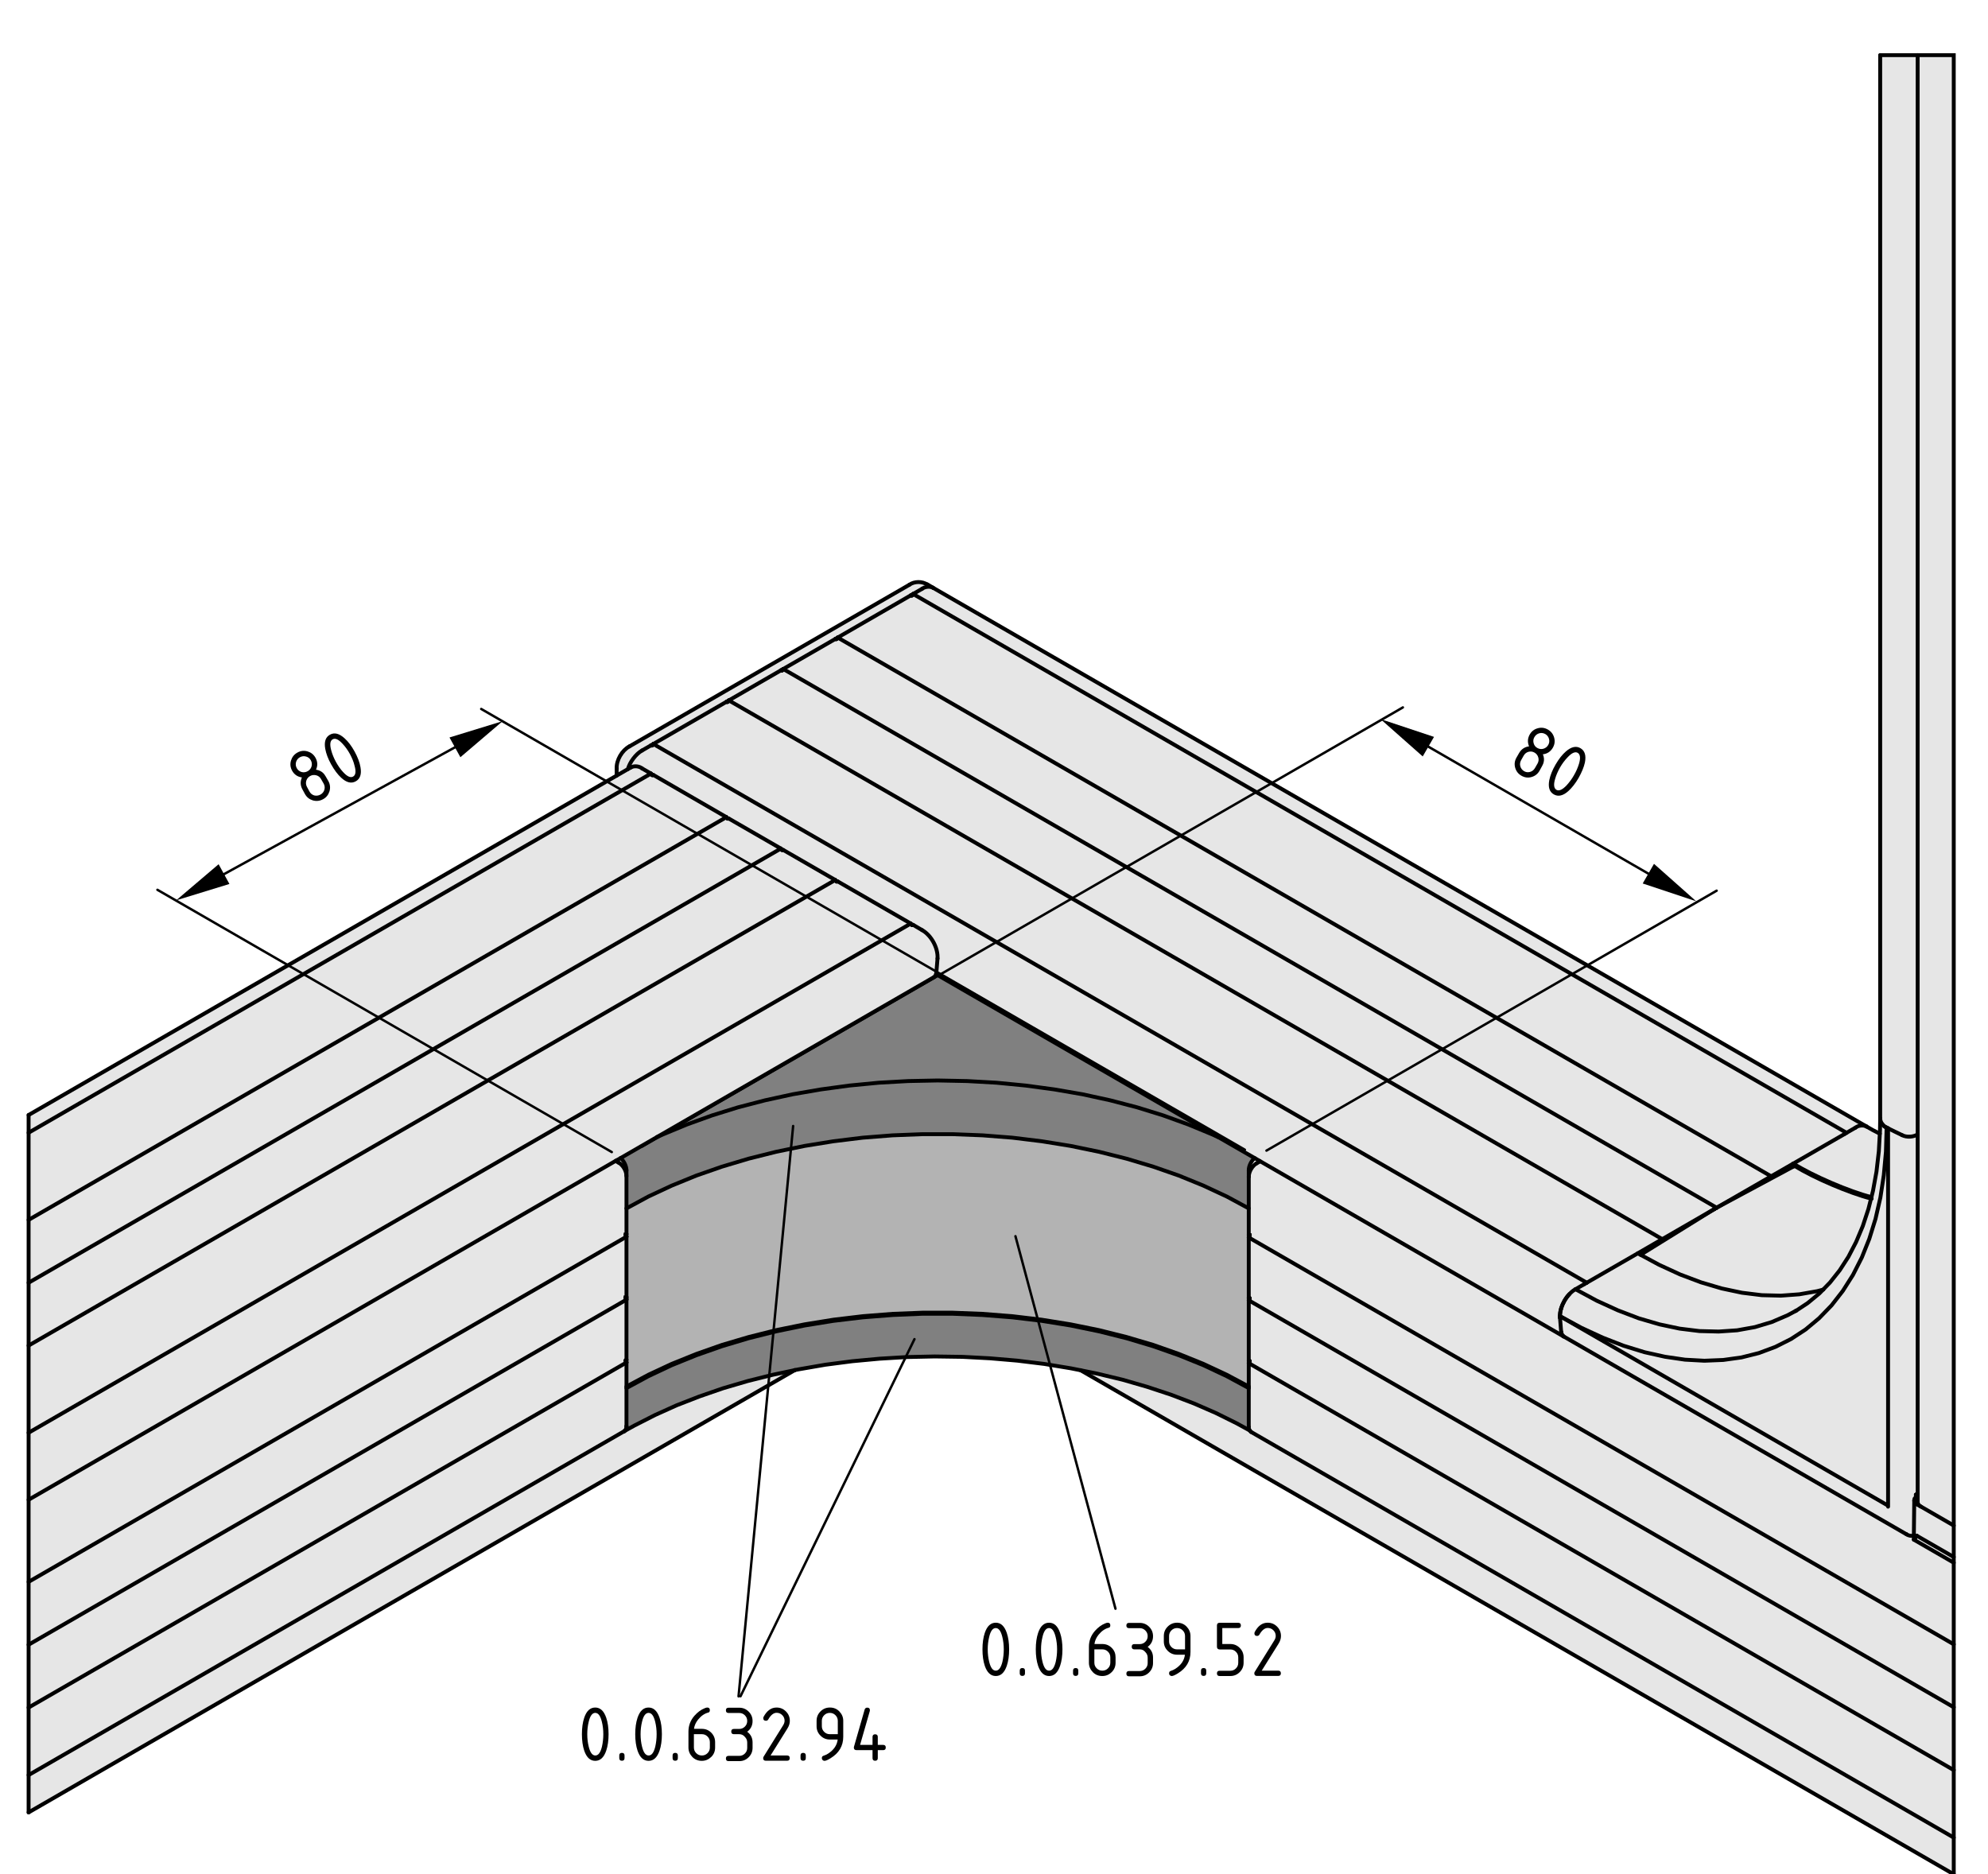 <?xml version="1.0" encoding="utf-8"?>
<!-- Generator: Adobe Illustrator 19.2.1, SVG Export Plug-In . SVG Version: 6.00 Build 0)  -->
<svg version="1.1" xmlns="http://www.w3.org/2000/svg" xmlns:xlink="http://www.w3.org/1999/xlink" x="0px" y="0px"
	 viewBox="0 0 204.33 192.67" style="enable-background:new 0 0 204.33 192.67;" xml:space="preserve">
<style type="text/css">
	.st0{fill:#E6E6E6;}
	.st1{fill:#808080;}
	.st2{fill:#B3B3B3;}
	.st3{fill:none;stroke:#000000;stroke-width:0.4;stroke-linecap:round;stroke-miterlimit:10;}
	.st4{fill:none;stroke:#000000;stroke-width:0.25;stroke-linecap:round;stroke-miterlimit:10;}
</style>
<g id="Kontur">
	<g id="LINE_368_">
		<g id="XMLID_1_">
			<g>
				<path class="st0" d="M200.81,191.74v0.93l-89.74-51.81l1.68,0.34l2.62,0.63l2.53,0.73l2.45,0.81l2.36,0.9l2.25,0.98l2.14,1.06
					l1.35,0.74c0.04,0.06,0.09,0.12,0.14,0.15l72.22,41.7v1.16V191.74z"/>
				<path class="st0" d="M128.45,147.05c-0.06-0.09-0.1-0.21-0.1-0.32c0-0.01,0-0.03,0-0.04v-0.08v-3.92v-0.01v-0.15v-0.01v-2.39
					l72.46,41.83v6.55v0.39l-72.22-41.7C128.54,147.17,128.49,147.11,128.45,147.05z"/>
				<polygon class="st0" points="200.81,181.76 200.81,181.96 128.35,140.13 128.44,139.98 128.45,139.97 128.45,139.96 
					128.45,139.95 128.45,139.93 128.45,139.92 128.45,139.91 128.44,139.9 128.35,139.85 128.35,133.67 200.81,175.5 
					200.81,181.68 				"/>
				<polygon class="st0" points="200.81,175.3 200.81,175.5 128.35,133.67 128.44,133.52 128.45,133.51 128.45,133.5 128.45,133.48 
					128.45,133.47 128.45,133.46 128.45,133.45 128.44,133.44 128.4,133.42 128.35,133.39 128.35,127.21 200.81,169.03 
					200.81,175.22 				"/>
				<path class="st0" d="M200.81,168.84v0.19l-72.46-41.82l0.09-0.15l0.01-0.01v-0.02v-0.01v-0.01V127v-0.01v-0.01h-0.01l-0.09-0.05
					v-2.71v-3.25c0-0.51,0.36-1.13,0.8-1.38l0.2-0.12c0.05-0.02,0.1-0.08,0.13-0.12l31.21,18.02l0.02,0.01l35.24,20.34v-0.01
					c0.2,0.16,0.52,0.22,0.76,0.12v0.43l0.02,0.01l-0.01,0.01l4.09,2.36v0.08v0.24v1.84v5.96V168.84z"/>
				<polygon class="st0" points="200.81,160.34 200.81,160.64 196.72,158.28 196.73,158.27 196.74,158.24 196.85,158.11 
					196.87,158.06 196.9,157.97 196.93,157.92 196.97,157.88 197,157.87 197.02,157.87 197.03,157.88 200.81,160.06 				"/>
				<path class="st0" d="M196.71,157.83l0.04-3.56l0.09,0.21l0.22,0.18l0.25,0.14c0.04,0.03,0.08,0.05,0.12,0.07l3.38,1.95v3.24
					l-3.78-2.18l-0.01-0.01H197l-0.03,0.01l-0.04,0.04l-0.03,0.05l-0.03,0.09l-0.02,0.05l-0.11,0.13l-0.01,0.03l-0.02-0.01V157.83z"
					/>
				<path class="st0" d="M200.81,5.67v151.15l-3.38-1.95c-0.04-0.02-0.08-0.04-0.12-0.07c-0.12-0.1-0.2-0.25-0.21-0.39v-0.86v-36.94
					V5.67h0.33H200.81z"/>
				<path class="st0" d="M196.75,154.27l-0.04,3.56c-0.24,0.1-0.56,0.04-0.76-0.12v0.01l-35.24-20.34l-0.02-0.01l-0.13-0.13
					l-0.01-0.01v-0.01l-0.09-0.29l-0.12-1.47c0-0.05,0-0.1,0-0.15l0.07,0.03l33.5,19.35h0.15v-38.7l1.44,0.7
					c0.46,0.24,1.17,0.2,1.6-0.08v36.94l-0.18,0.1v0.24l-0.14,0.17L196.75,154.27z"/>
				<path class="st0" d="M197.1,5.67v110.94c-0.43,0.28-1.14,0.32-1.6,0.08l-1.44-0.7c-0.04-0.02-0.11-0.06-0.15-0.08
					c-0.17-0.07-0.34-0.21-0.46-0.37c-0.12-0.17-0.19-0.36-0.2-0.55V5.67h0.81h1.44H197.1z"/>
				<path class="st0" d="M194.06,115.99v38.7h-0.15l-33.5-19.35l2.12,1.15l2.19,1.01l2.16,0.84l2.14,0.66l2.11,0.47l2.05,0.3l2,0.11
					l1.94-0.08l1.87-0.26l1.79-0.45l1.69-0.63l1.61-0.81l1.5-0.98l1.39-1.16l1.28-1.32l1.16-1.49l1.04-1.64l0.91-1.79l0.77-1.92
					l0.64-2.06l0.5-2.19l0.35-2.29l0.22-2.41l0.07-2.47C193.96,115.96,194.01,115.98,194.06,115.99z"/>
				<path class="st0" d="M192.35,123.06l0.16-0.65l0.36-1.98l0.24-2.09l0.1-1.8l0.02-0.38l0.02-1.17c0.01,0.19,0.08,0.38,0.2,0.55
					c0.12,0.17,0.28,0.31,0.46,0.39l-0.07,2.47l-0.22,2.41l-0.35,2.29l-0.5,2.19l-0.64,2.06l-0.77,1.92l-0.91,1.79l-1.04,1.64
					l-1.16,1.49l-1.28,1.32l-1.39,1.16l-1.5,0.98l-1.61,0.81l-1.69,0.63l-1.79,0.45l-1.87,0.26l-1.94,0.08l-2-0.11l-2.05-0.3
					l-2.11-0.47l-2.14-0.66l-2.16-0.84l-2.19-1.01l-2.12-1.15l-0.07-0.03c0-0.26,0.04-0.54,0.12-0.81v-0.01
					c0.08-0.27,0.2-0.53,0.34-0.78c0.14-0.24,0.32-0.48,0.51-0.68c0.19-0.21,0.4-0.38,0.62-0.5l2.19,1.18l2.17,0.99l2.15,0.82
					l2.12,0.62l2.08,0.44l2.03,0.25l1.98,0.05l1.9-0.13l1.83-0.33l1.73-0.52l1.65-0.71l0.78-0.42l0.07-0.04h0.01l1.18-0.78l1.2-0.99
					l0.38-0.39l0.71-0.73l1-1.26l0.89-1.38l0.79-1.52l0.69-1.64l0.58-1.76l0.27-1.07L192.35,123.06z"/>
				<path class="st0" d="M193.21,116.54l-0.1,1.8l-0.24,2.09l-0.36,1.98l-0.16,0.65c-2.23-0.55-6.09-2.21-8.03-3.45l5.24-3.02
					l0.23-0.14l0.92-0.53c0.3-0.24,0.8-0.29,1.13-0.12l0.63,0.36L193.21,116.54z"/>
				<path class="st0" d="M192.35,123.06l-0.04,0.15c-2.21-0.56-5.96-2.16-7.85-3.36l-0.14,0.07v-0.31
					C186.26,120.85,190.12,122.51,192.35,123.06z"/>
				<path class="st0" d="M192.31,123.21l-0.27,1.07l-0.58,1.76l-0.69,1.64l-0.79,1.52l-0.89,1.38l-1,1.26l-0.71,0.73l-0.61,0.16
					l-1.83,0.32l-1.9,0.14l-1.97-0.05l-2.03-0.25l-2.08-0.44l-2.13-0.63l-2.15-0.81l-2.17-1l-1.89-1.02l7.58-4.7h0.01l0.11-0.07
					l0.12-0.06v-0.01l7.88-4.23l0.14-0.07C186.35,121.05,190.1,122.65,192.31,123.21z"/>
				<path class="st0" d="M95.9,60.42l95.94,55.38c-0.33-0.17-0.83-0.12-1.13,0.12l-0.92,0.53L93.85,61.06l0.92-0.53
					C95.07,60.3,95.57,60.25,95.9,60.42z"/>
				<path class="st0" d="M189.79,116.45l-0.23,0.14l-5.24,3.02l-2.28,1.31L86.1,65.54l7.51-4.34l0.1,0.03
					c0.02,0,0.04-0.01,0.05-0.04l0.09-0.13L189.79,116.45z"/>
				<polygon class="st0" points="187.38,132.57 187,132.96 185.8,133.95 184.62,134.73 184.61,134.73 184.54,134.77 183.76,135.19 
					182.11,135.9 180.38,136.42 178.55,136.75 176.65,136.88 174.67,136.83 172.64,136.58 170.56,136.14 168.44,135.52 
					166.29,134.7 164.12,133.71 161.93,132.53 162.85,132 163.09,131.86 168.33,128.84 168.62,128.99 170.51,130.01 172.68,131.01 
					174.83,131.82 176.96,132.45 179.04,132.89 181.07,133.14 183.04,133.19 184.94,133.05 186.77,132.73 				"/>
				<path class="st0" d="M182.04,120.92l-0.09,0.14c-0.01,0.02-0.04,0.03-0.06,0.03l-0.09-0.03l-5.36,3.09L80.5,68.77l5.36-3.09
					l0.09,0.03c0.02,0,0.05-0.02,0.06-0.04l0.09-0.13L182.04,120.92z"/>
				<path class="st0" d="M176.44,124.15L176.44,124.15l-0.12,0.07l-0.11,0.07h-0.01l-5.35,3.09L74.91,72l5.35-3.09l0.09,0.03
					c0.03,0,0.05-0.02,0.06-0.04l0.09-0.13L176.44,124.15z"/>
				<path class="st0" d="M170.85,127.38l-0.09,0.14c-0.01,0.02-0.04,0.03-0.06,0.03l-0.09-0.03l-2.28,1.32l-5.24,3.02L67.15,76.48
					l7.52-4.34l0.09,0.03c0.02,0,0.05-0.02,0.06-0.04L74.91,72L170.85,127.38z"/>
				<path class="st0" d="M163.09,131.86l-0.24,0.14l-0.92,0.53c-0.22,0.12-0.43,0.29-0.62,0.5c-0.19,0.19-0.37,0.43-0.51,0.68
					c-0.14,0.25-0.26,0.52-0.34,0.78v0.01c-0.09,0.27-0.13,0.54-0.13,0.8c0,0.04,0.01,0.12,0.01,0.16l0.12,1.47
					c-0.01,0.09,0.02,0.2,0.09,0.29v0.01l0.01,0.01c0.03,0.05,0.08,0.1,0.13,0.13l-31.21-18.02l-0.52-0.3l-3.75-2.16l-28.99-16.74
					l-0.02-0.01l0.04-0.14l0.12-1.47c0.07-1.08-0.64-2.39-1.59-2.92l-0.92-0.54l-0.09,0.03c-0.03,0.01-0.05-0.01-0.06-0.03
					l-0.09-0.13l-7.52-4.34L86,90.63c-0.02,0-0.05-0.02-0.06-0.04l-0.09-0.13l-5.35-3.09l-0.09,0.02c-0.03,0.01-0.05-0.01-0.06-0.03
					l-0.09-0.13l-5.36-3.09l-0.09,0.02c-0.02,0.01-0.05-0.01-0.06-0.03L74.66,84l-7.51-4.34l-0.1,0.03c-0.02,0-0.04-0.02-0.05-0.04
					l-0.09-0.13l-0.92-0.53c-0.3-0.24-0.8-0.29-1.13-0.11l-0.32,0.18c0.17-0.69,0.83-1.57,1.45-1.91l0.92-0.53L67,76.64
					c0.03,0.01,0.05-0.01,0.06-0.03l0.09-0.13L163.09,131.86z"/>
				<path class="st1" d="M125.21,116.89l3.75,2.16c-0.34,0.26-0.62,0.82-0.61,1.25v0.67v3.25l-2.26-1.22l-2.4-1.12l-2.52-1.03
					l-2.64-0.92l-2.74-0.82l-2.83-0.71l-2.91-0.6l-2.97-0.48l-3.03-0.37l-3.06-0.24l-3.08-0.12h-3.09l-3.08,0.12l-3.06,0.24
					l-3.02,0.37l-2.97,0.48l-2.91,0.6l-2.84,0.71l-2.74,0.82l-2.64,0.92l-2.52,1.03l-2.4,1.12l-2.25,1.22v-3.32
					c0-0.04,0-0.08-0.01-0.12h0.01v-0.48c0-0.43-0.28-0.99-0.61-1.25l3.74-2.16l0.63-0.28l2.46-1.02l2.58-0.93l2.67-0.83l2.77-0.72
					l2.84-0.62l2.9-0.5l2.95-0.4l3-0.29l3.02-0.17l3.03-0.06l3.03,0.06l3.02,0.17l2.99,0.29l2.96,0.4l2.9,0.5l2.84,0.62l2.76,0.72
					l2.68,0.83l2.57,0.93l2.47,1.02L125.21,116.89z"/>
				<path class="st1" d="M111.07,140.86l-1-0.2l-2.73-0.45l-2.78-0.34l-2.81-0.24l-2.83-0.15l-2.85-0.04l-2.84,0.06l-2.83,0.17
					l-2.8,0.26l-2.77,0.36l-2.72,0.47l-0.41,0.08l-0.02,0.01l-2.24,0.47l-2.6,0.65l-2.52,0.74l-2.43,0.84l-2.34,0.91l-2.22,1
					l-2.12,1.08l-1.03,0.57c0.06-0.04,0.11-0.1,0.15-0.18c0.05-0.09,0.08-0.21,0.06-0.32v-3.92l2.25-1.22l2.4-1.13l2.52-1.02
					l2.64-0.93l2.74-0.82l2.84-0.71l2.91-0.6l2.97-0.48l3.02-0.36l3.06-0.24l3.08-0.13h3.09l3.08,0.13l3.06,0.24l3.03,0.36
					l2.97,0.48l2.91,0.6l2.83,0.71l2.74,0.82l2.64,0.93l2.52,1.02l2.4,1.13l2.26,1.22v3.92v0.08c0,0.01,0,0.03,0,0.04
					c0,0.11,0.04,0.23,0.1,0.32l-1.35-0.74l-2.14-1.06l-2.25-0.98l-2.36-0.9l-2.45-0.81l-2.53-0.73l-2.62-0.63L111.07,140.86z"/>
				<polygon class="st2" points="64.39,140.05 64.31,139.91 64.3,139.9 64.3,139.89 64.29,139.87 64.29,139.86 64.29,139.85 
					64.3,139.84 64.31,139.83 64.39,139.78 64.39,133.6 64.39,133.59 64.39,133.45 64.39,133.32 64.39,127.13 64.39,127.12 
					64.39,126.86 64.39,124.22 66.64,123 69.04,121.88 71.56,120.85 74.2,119.93 76.94,119.11 79.78,118.4 82.69,117.8 
					85.66,117.32 88.68,116.95 91.74,116.71 94.82,116.59 97.91,116.59 100.99,116.71 104.05,116.95 107.08,117.32 110.05,117.8 
					112.96,118.4 115.79,119.11 118.53,119.93 121.17,120.85 123.69,121.88 126.09,123 128.35,124.22 128.35,126.93 128.35,127.21 
					128.35,133.39 128.35,133.45 128.35,133.67 128.35,139.85 128.35,140.13 128.35,142.52 128.35,142.53 126.08,141.32 
					123.68,140.2 121.16,139.18 118.52,138.25 115.78,137.44 112.94,136.73 110.04,136.14 107.06,135.66 104.04,135.3 
					100.99,135.06 97.91,134.94 94.82,134.94 91.75,135.06 88.69,135.3 85.67,135.66 82.7,136.14 79.79,136.73 76.96,137.44 
					74.22,138.25 71.58,139.18 69.05,140.2 66.65,141.32 64.39,142.53 64.39,140.06 				"/>
				<polygon class="st1" points="96.22,100.15 125.21,116.89 124.59,116.61 122.12,115.59 119.55,114.66 116.87,113.83 
					114.11,113.11 111.27,112.49 108.37,111.99 105.41,111.59 102.42,111.3 99.4,111.13 96.37,111.07 93.34,111.13 90.32,111.3 
					87.32,111.59 84.37,111.99 81.47,112.49 78.63,113.11 75.86,113.83 73.19,114.66 70.61,115.59 68.15,116.61 67.52,116.89 
					96.01,100.44 96.15,100.31 96.2,100.14 				"/>
				<path class="st0" d="M94.77,95.61c0.95,0.53,1.66,1.84,1.59,2.92L96.24,100l-0.04,0.14l-0.05,0.17l-0.14,0.13l-28.49,16.45
					l-3.74,2.16l-0.48,0.27L2.94,154.17v-6.89l90.67-52.34l0.09,0.13c0.01,0.02,0.03,0.04,0.06,0.03l0.09-0.03L94.77,95.61z"/>
				<path class="st0" d="M95.31,60.07l0.59,0.35c-0.33-0.17-0.83-0.12-1.13,0.11l-0.92,0.53l-0.24,0.14l-7.51,4.34l-0.24,0.14
					l-5.36,3.09l-0.24,0.14L74.91,72l-0.24,0.14l-7.52,4.34l-0.24,0.14l-0.92,0.53c-0.62,0.34-1.28,1.22-1.45,1.91l-1.16,0.67v-0.74
					c-0.03-0.85,0.55-1.86,1.31-2.26l28.78-16.62c0.5-0.36,1.32-0.37,1.83-0.02L95.31,60.07z"/>
				<path class="st0" d="M93.61,94.94L2.94,147.28v-8.96l82.91-47.86l0.09,0.13c0.01,0.02,0.04,0.04,0.06,0.04l0.09-0.03
					L93.61,94.94z"/>
				<path class="st0" d="M85.85,90.46L2.94,138.32v-6.46l77.32-44.63l0.09,0.13c0.01,0.02,0.03,0.04,0.06,0.03l0.09-0.02
					L85.85,90.46z"/>
				<path class="st0" d="M81.68,140.85L2.94,186.31v-3.84l61.21-35.34h0.01c0.01,0,0.01-0.01,0.02-0.02l1.03-0.57l2.12-1.08l2.22-1
					l2.34-0.91l2.43-0.84l2.52-0.74l2.6-0.65L81.68,140.85z"/>
				<path class="st0" d="M80.26,87.23L2.94,131.86v-6.46L74.66,84l0.09,0.13c0.01,0.02,0.04,0.04,0.06,0.03l0.09-0.02L80.26,87.23z"
					/>
				<path class="st0" d="M74.66,84L2.94,125.4v-8.96l63.97-36.92L67,79.65c0.01,0.02,0.03,0.04,0.05,0.04l0.1-0.03L74.66,84z"/>
				<path class="st0" d="M66.91,79.52L2.94,116.44v-1.82l60.44-34.89l1.16-0.67l0.32-0.18c0.33-0.18,0.83-0.13,1.13,0.11
					L66.91,79.52z"/>
				<path class="st0" d="M64.39,146.61c0.01,0.1-0.01,0.21-0.06,0.32c-0.04,0.07-0.09,0.13-0.15,0.18
					c-0.01,0.01-0.01,0.02-0.02,0.02h-0.01L2.94,182.47v-6.94l61.45-35.47v2.47v0.16V146.61z"/>
				<polygon class="st0" points="64.39,133.6 64.39,139.78 64.31,139.83 64.3,139.84 64.29,139.85 64.29,139.86 64.29,139.87 
					64.3,139.89 64.3,139.9 64.31,139.91 64.39,140.05 64.39,140.06 2.94,175.53 2.94,169.07 				"/>
				<polygon class="st0" points="64.39,127.13 64.39,133.32 64.31,133.37 64.3,133.37 64.3,133.38 64.29,133.39 64.29,133.4 
					64.29,133.41 64.3,133.42 64.3,133.44 64.31,133.45 64.39,133.59 64.39,133.6 2.94,169.07 2.94,162.61 				"/>
				<path class="st0" d="M64.39,124.22v2.64l-0.08,0.05H64.3v0.01l-0.01,0.01v0.01v0.01l0.01,0.01v0.01l0.01,0.01l0.08,0.14v0.01
					L2.94,162.61v-8.44l60.36-34.85c0.02,0.03,0.07,0.07,0.09,0.08l0.2,0.12c0.41,0.23,0.75,0.77,0.79,1.26
					c0.01,0.04,0.01,0.08,0.01,0.12V124.22z"/>
			</g>
			<g>
				<line class="st3" x1="196.72" y1="158.28" x2="200.81" y2="160.64"/>
				<polyline class="st3" points="196.75,154.21 196.75,154.27 196.71,157.83 196.71,158.26 				"/>
				<path class="st3" d="M64.69,76.73c-0.76,0.4-1.34,1.41-1.31,2.26"/>
				<line class="st3" x1="63.38" y1="78.99" x2="63.38" y2="79.73"/>
				<line class="st3" x1="93.47" y1="60.11" x2="64.69" y2="76.73"/>
				<line class="st3" x1="95.9" y1="60.42" x2="95.31" y2="60.07"/>
				<path class="st3" d="M95.3,60.09c-0.51-0.35-1.33-0.34-1.83,0.02"/>
				<polyline class="st3" points="81.7,140.84 82.11,140.76 84.83,140.29 87.6,139.93 90.4,139.67 93.23,139.5 96.07,139.44 
					98.92,139.48 101.75,139.63 104.56,139.87 107.34,140.21 110.07,140.66 111.07,140.86 112.75,141.2 115.37,141.83 117.9,142.56 
					120.35,143.37 122.71,144.27 124.96,145.25 127.1,146.31 128.45,147.05 128.47,147.06 				"/>
				<polyline class="st3" points="64.18,147.11 65.21,146.54 67.33,145.46 69.55,144.46 71.89,143.55 74.32,142.71 76.84,141.97 
					79.44,141.32 81.68,140.85 				"/>
				<line class="st3" x1="2.94" y1="182.47" x2="64.15" y2="147.13"/>
				<polyline class="st3" points="2.94,186.31 81.68,140.85 81.7,140.84 				"/>
				<polyline class="st3" points="193.21,116.54 192.47,116.16 191.84,115.8 				"/>
				<polyline class="st3" points="193.25,114.99 193.23,116.16 193.21,116.54 193.11,118.34 192.87,120.43 192.51,122.41 
					192.35,123.06 192.31,123.21 192.04,124.28 191.46,126.04 190.77,127.68 189.98,129.2 189.09,130.58 188.09,131.84 
					187.38,132.57 187,132.96 185.8,133.95 184.62,134.73 				"/>
				<line class="st3" x1="160.71" y1="137.38" x2="195.95" y2="157.72"/>
				<path class="st3" d="M195.95,157.71c0.2,0.16,0.52,0.22,0.76,0.12c0.03,0,0.05-0.01,0.08-0.02"/>
				<line class="st3" x1="193.25" y1="5.67" x2="193.25" y2="114.99"/>
				<polyline class="st3" points="2.94,154.17 63.3,119.32 63.78,119.05 67.52,116.89 96.01,100.44 				"/>
				<polyline class="st3" points="64.86,78.88 64.54,79.06 63.38,79.73 2.94,114.62 				"/>
				<polyline class="st3" points="96.22,100.15 125.21,116.89 128.96,119.05 129.48,119.35 160.69,137.37 				"/>
				<line class="st3" x1="191.84" y1="115.8" x2="95.9" y2="60.42"/>
				<polyline class="st3" points="197.1,5.67 197.1,116.61 197.1,153.55 197.1,154.41 				"/>
				<line class="st3" x1="128.59" y1="147.2" x2="200.81" y2="188.9"/>
				<polyline class="st3" points="111.05,140.85 111.07,140.86 200.81,192.67 				"/>
				<polyline class="st3" points="2.94,114.62 2.94,116.44 2.94,125.4 2.94,131.86 2.94,138.32 2.94,147.28 2.94,154.17 
					2.94,162.61 2.94,169.07 2.94,175.53 2.94,182.47 2.94,186.31 				"/>
				<polyline class="st3" points="200.81,192.67 200.81,191.74 200.81,190.06 200.81,188.9 200.81,188.51 200.81,181.96 
					200.81,181.76 200.81,181.68 200.81,175.5 200.81,175.3 200.81,175.22 200.81,169.03 200.81,168.84 200.81,168.76 200.81,162.8 
					200.81,160.96 200.81,160.72 200.81,160.64 200.81,160.34 200.81,160.06 200.81,156.82 200.81,5.67 197.43,5.67 197.1,5.67 
					195.5,5.67 194.06,5.67 193.25,5.67 				"/>
				<line class="st3" x1="197.31" y1="154.8" x2="197.06" y2="154.66"/>
				<polyline class="st3" points="197.06,154.66 196.84,154.48 196.75,154.27 196.78,154.06 196.92,153.89 196.94,153.86 				"/>
				<path class="st3" d="M196.94,153.86c0.06-0.04,0.07-0.11,0.03-0.17c-0.01-0.01-0.04-0.03-0.05-0.04"/>
				<line class="st3" x1="196.92" y1="153.65" x2="197.1" y2="153.55"/>
				<polyline class="st3" points="196.73,158.27 196.74,158.24 196.85,158.11 196.87,158.06 				"/>
				<line class="st3" x1="197.03" y1="157.88" x2="200.81" y2="160.06"/>
				<polyline class="st3" points="196.87,158.06 196.9,157.97 196.93,157.92 196.97,157.88 197,157.87 197.02,157.87 197.03,157.88 
									"/>
				<line class="st3" x1="196.92" y1="153.65" x2="196.92" y2="153.89"/>
				<line class="st3" x1="67.15" y1="76.48" x2="66.91" y2="76.62"/>
				<line class="st3" x1="74.91" y1="72" x2="74.67" y2="72.14"/>
				<line class="st3" x1="80.5" y1="68.77" x2="80.26" y2="68.91"/>
				<line class="st3" x1="86.1" y1="65.54" x2="85.86" y2="65.68"/>
				<line class="st3" x1="93.85" y1="61.06" x2="93.61" y2="61.2"/>
				<polyline class="st3" points="128.35,142.69 126.09,141.47 123.69,140.34 121.17,139.32 118.53,138.39 115.79,137.57 
					112.96,136.86 110.05,136.26 107.08,135.78 104.05,135.42 100.99,135.18 97.91,135.05 94.82,135.05 91.74,135.18 88.68,135.42 
					85.66,135.78 82.69,136.26 79.78,136.86 76.94,137.57 74.2,138.39 71.56,139.32 69.04,140.34 66.64,141.47 64.39,142.69 				"/>
				<path class="st3" d="M64.18,147.11c0.06-0.05,0.11-0.11,0.15-0.18c0.05-0.11,0.07-0.22,0.06-0.32"/>
				<line class="st3" x1="64.15" y1="147.13" x2="64.16" y2="147.13"/>
				<path class="st3" d="M128.96,119.05c-0.34,0.26-0.62,0.82-0.61,1.25"/>
				<path class="st3" d="M64.39,120.3c0-0.43-0.28-0.99-0.61-1.25"/>
				<polyline class="st3" points="64.39,124.22 66.64,123 69.04,121.88 71.56,120.85 74.2,119.93 76.94,119.11 79.78,118.4 
					82.69,117.8 85.66,117.32 88.68,116.95 91.74,116.71 94.82,116.59 97.91,116.59 100.99,116.71 104.05,116.95 107.08,117.32 
					110.05,117.8 112.96,118.4 115.79,119.11 118.53,119.93 121.17,120.85 123.69,121.88 126.09,123 128.35,124.22 				"/>
				<line class="st3" x1="64.39" y1="120.3" x2="64.39" y2="120.78"/>
				<line class="st3" x1="128.35" y1="120.3" x2="128.35" y2="120.97"/>
				<path class="st3" d="M64.39,120.9c0-0.04,0-0.08-0.01-0.12c-0.04-0.49-0.38-1.03-0.79-1.26"/>
				<line class="st3" x1="63.39" y1="119.4" x2="63.59" y2="119.52"/>
				<polyline class="st3" points="64.39,120.9 64.39,124.22 64.39,126.86 				"/>
				<path class="st3" d="M63.3,119.32c0.02,0.03,0.07,0.07,0.09,0.08"/>
				<line class="st3" x1="64.39" y1="126.86" x2="64.31" y2="126.91"/>
				<polyline class="st3" points="64.31,126.98 64.39,127.12 64.39,127.13 				"/>
				<line class="st3" x1="64.39" y1="127.13" x2="2.94" y2="162.61"/>
				<polyline class="st3" points="64.31,126.91 64.3,126.91 64.3,126.92 64.29,126.93 64.29,126.94 64.29,126.95 64.3,126.96 
					64.3,126.97 64.31,126.98 				"/>
				<line class="st3" x1="64.39" y1="127.13" x2="64.39" y2="133.32"/>
				<line class="st3" x1="64.39" y1="133.32" x2="64.31" y2="133.37"/>
				<polyline class="st3" points="64.31,133.45 64.39,133.59 64.39,133.6 				"/>
				<line class="st3" x1="64.39" y1="133.6" x2="2.94" y2="169.07"/>
				<polyline class="st3" points="64.31,133.37 64.3,133.37 64.3,133.38 64.29,133.39 64.29,133.4 64.29,133.41 64.3,133.42 
					64.3,133.44 64.31,133.45 				"/>
				<line class="st3" x1="64.39" y1="133.6" x2="64.39" y2="139.78"/>
				<line class="st3" x1="64.39" y1="139.78" x2="64.31" y2="139.83"/>
				<polyline class="st3" points="64.31,139.91 64.39,140.05 64.39,140.06 				"/>
				<line class="st3" x1="64.39" y1="140.06" x2="2.94" y2="175.53"/>
				<polyline class="st3" points="64.31,139.83 64.3,139.84 64.29,139.85 64.29,139.86 64.29,139.87 64.3,139.89 64.3,139.9 
					64.31,139.91 				"/>
				<polyline class="st3" points="64.39,140.06 64.39,142.53 64.39,142.69 64.39,146.61 				"/>
				<path class="st3" d="M64.16,147.13c0.01,0,0.01-0.01,0.02-0.02c0.06-0.04,0.11-0.1,0.15-0.18c0.05-0.09,0.08-0.21,0.06-0.32"/>
				<line class="st3" x1="64.39" y1="126.86" x2="64.39" y2="127.12"/>
				<line class="st3" x1="64.39" y1="133.32" x2="64.39" y2="133.45"/>
				<line class="st3" x1="128.35" y1="133.39" x2="128.35" y2="133.45"/>
				<line class="st3" x1="128.35" y1="126.93" x2="128.35" y2="127.21"/>
				<line class="st3" x1="128.35" y1="133.67" x2="128.35" y2="133.45"/>
				<line class="st3" x1="128.35" y1="140.13" x2="128.35" y2="139.85"/>
				<polyline class="st3" points="128.35,142.53 126.08,141.32 123.68,140.2 121.16,139.18 118.52,138.25 115.78,137.44 
					112.94,136.73 110.04,136.14 107.06,135.66 104.04,135.3 100.99,135.06 97.91,134.94 94.82,134.94 91.75,135.06 88.69,135.3 
					85.67,135.66 82.7,136.14 79.79,136.73 76.96,137.44 74.22,138.25 71.58,139.18 69.05,140.2 66.65,141.32 64.39,142.53 				"/>
				<line class="st3" x1="64.39" y1="140.05" x2="64.39" y2="139.79"/>
				<line class="st3" x1="64.39" y1="133.59" x2="64.39" y2="133.45"/>
				<line class="st3" x1="128.4" y1="133.42" x2="128.35" y2="133.45"/>
				<line class="st3" x1="64.39" y1="133.45" x2="64.29" y2="133.4"/>
				<line class="st3" x1="176.21" y1="124.29" x2="176.32" y2="124.22"/>
				<line class="st3" x1="168.62" y1="128.99" x2="176.2" y2="124.29"/>
				<line class="st3" x1="176.44" y1="124.16" x2="176.32" y2="124.22"/>
				<polyline class="st3" points="184.46,119.85 184.32,119.92 176.44,124.15 				"/>
				<path class="st3" d="M184.46,119.85c1.89,1.2,5.64,2.8,7.85,3.36c0.02,0.01,0.04,0.02,0.06,0.02"/>
				<line class="st3" x1="184.32" y1="119.92" x2="184.32" y2="119.61"/>
				<path class="st3" d="M184.32,119.61c1.94,1.24,5.8,2.9,8.03,3.45h0.01"/>
				<line class="st3" x1="189.79" y1="116.45" x2="189.56" y2="116.59"/>
				<path class="st3" d="M193.91,115.91c0.04,0.02,0.11,0.06,0.15,0.08"/>
				<path class="st3" d="M193.45,115.54c0.12,0.16,0.29,0.3,0.46,0.37"/>
				<path class="st3" d="M160.46,134.5c-0.09,0.27-0.13,0.54-0.13,0.8"/>
				<path class="st3" d="M161.31,133.03c-0.19,0.2-0.37,0.44-0.51,0.68c-0.14,0.25-0.26,0.52-0.34,0.78"/>
				<polyline class="st3" points="184.54,134.77 184.61,134.73 184.62,134.73 				"/>
				<line class="st3" x1="162.85" y1="132" x2="163.09" y2="131.86"/>
				<polyline class="st3" points="187.41,132.56 187.38,132.57 186.77,132.73 184.94,133.05 183.04,133.19 181.07,133.14 
					179.04,132.89 176.96,132.45 174.83,131.82 172.68,131.01 170.51,130.01 168.62,128.99 168.33,128.84 				"/>
				<path class="st3" d="M160.56,137.24c0.03,0.05,0.08,0.1,0.13,0.13"/>
				<path class="st3" d="M160.46,136.93c-0.01,0.09,0.02,0.2,0.09,0.29"/>
				<path class="st3" d="M160.33,135.3c0,0.04,0.01,0.12,0.01,0.16"/>
				<path class="st3" d="M195.5,116.69c0.46,0.24,1.17,0.2,1.6-0.08"/>
				<line class="st3" x1="195.5" y1="116.69" x2="194.06" y2="115.99"/>
				<path class="st3" d="M193.25,114.99c0.01,0.19,0.08,0.38,0.2,0.55c0.12,0.17,0.28,0.31,0.46,0.39c0.05,0.03,0.1,0.05,0.15,0.06"
					/>
				<path class="st3" d="M96.36,98.53c0.07-1.08-0.64-2.39-1.59-2.92"/>
				<line class="st3" x1="93.85" y1="95.07" x2="94.77" y2="95.61"/>
				<line class="st3" x1="96.24" y1="100" x2="96.36" y2="98.53"/>
				<polyline class="st3" points="96.01,100.44 96.15,100.31 96.2,100.14 96.24,100 				"/>
				<line class="st3" x1="93.76" y1="95.1" x2="93.85" y2="95.07"/>
				<line class="st3" x1="93.61" y1="94.94" x2="2.94" y2="147.28"/>
				<line class="st3" x1="93.61" y1="94.94" x2="93.7" y2="95.07"/>
				<path class="st3" d="M93.7,95.07c0.01,0.02,0.03,0.04,0.06,0.03"/>
				<line class="st3" x1="86.09" y1="90.6" x2="93.61" y2="94.94"/>
				<line class="st3" x1="86" y1="90.63" x2="86.09" y2="90.6"/>
				<line class="st3" x1="85.85" y1="90.46" x2="2.94" y2="138.32"/>
				<line class="st3" x1="85.85" y1="90.46" x2="85.94" y2="90.59"/>
				<path class="st3" d="M85.94,90.59c0.01,0.02,0.04,0.04,0.06,0.04"/>
				<line class="st3" x1="80.5" y1="87.37" x2="85.85" y2="90.46"/>
				<line class="st3" x1="80.5" y1="87.37" x2="80.41" y2="87.39"/>
				<line class="st3" x1="80.26" y1="87.23" x2="2.94" y2="131.86"/>
				<line class="st3" x1="80.35" y1="87.36" x2="80.26" y2="87.23"/>
				<path class="st3" d="M80.35,87.36c0.01,0.02,0.03,0.04,0.06,0.03"/>
				<line class="st3" x1="74.9" y1="84.14" x2="80.26" y2="87.23"/>
				<line class="st3" x1="74.81" y1="84.16" x2="74.9" y2="84.14"/>
				<line class="st3" x1="74.66" y1="84" x2="2.94" y2="125.4"/>
				<line class="st3" x1="74.66" y1="84" x2="74.75" y2="84.13"/>
				<path class="st3" d="M74.75,84.13c0.01,0.02,0.04,0.04,0.06,0.03"/>
				<line class="st3" x1="67.15" y1="79.66" x2="74.66" y2="84"/>
				<line class="st3" x1="67.15" y1="79.66" x2="67.05" y2="79.69"/>
				<line class="st3" x1="66.91" y1="79.52" x2="2.94" y2="116.44"/>
				<line class="st3" x1="67" y1="79.65" x2="66.91" y2="79.52"/>
				<path class="st3" d="M67,79.65c0.01,0.02,0.03,0.04,0.05,0.04"/>
				<line class="st3" x1="65.99" y1="78.99" x2="66.91" y2="79.52"/>
				<path class="st3" d="M65.99,78.99c-0.3-0.24-0.8-0.29-1.13-0.11"/>
				<line class="st3" x1="176.2" y1="124.29" x2="170.85" y2="127.38"/>
				<line class="st3" x1="176.2" y1="124.29" x2="176.21" y2="124.29"/>
				<line class="st3" x1="176.44" y1="124.16" x2="176.44" y2="124.15"/>
				<line class="st3" x1="181.8" y1="121.06" x2="176.44" y2="124.15"/>
				<line class="st3" x1="181.89" y1="121.09" x2="181.8" y2="121.06"/>
				<path class="st3" d="M181.89,121.09c0.02,0,0.05-0.01,0.06-0.03"/>
				<line class="st3" x1="182.04" y1="120.92" x2="181.95" y2="121.06"/>
				<polyline class="st3" points="189.56,116.59 184.32,119.61 182.04,120.92 				"/>
				<line class="st3" x1="190.71" y1="115.92" x2="189.79" y2="116.45"/>
				<path class="st3" d="M191.84,115.8c-0.33-0.17-0.83-0.12-1.13,0.12"/>
				<polyline class="st3" points="160.71,137.38 160.69,137.37 160.56,137.24 160.55,137.23 160.55,137.22 160.46,136.93 				"/>
				<line class="st3" x1="160.46" y1="136.93" x2="160.34" y2="135.46"/>
				<path class="st3" d="M161.93,132.53c-0.22,0.12-0.43,0.29-0.62,0.5c-0.19,0.19-0.37,0.43-0.51,0.68
					c-0.14,0.25-0.26,0.51-0.34,0.78v0.01c-0.08,0.27-0.12,0.55-0.12,0.81c0,0.05,0,0.1,0,0.15"/>
				<line class="st3" x1="162.85" y1="132" x2="161.93" y2="132.53"/>
				<polyline class="st3" points="170.61,127.52 168.33,128.84 163.09,131.86 				"/>
				<line class="st3" x1="170.7" y1="127.55" x2="170.61" y2="127.52"/>
				<path class="st3" d="M170.7,127.55c0.02,0,0.05-0.01,0.06-0.03"/>
				<line class="st3" x1="170.85" y1="127.38" x2="170.76" y2="127.52"/>
				<path class="st3" d="M65.99,77.15c-0.62,0.34-1.28,1.22-1.45,1.91"/>
				<line class="st3" x1="66.91" y1="76.62" x2="65.99" y2="77.15"/>
				<line class="st3" x1="67" y1="76.64" x2="66.91" y2="76.62"/>
				<line class="st3" x1="163.09" y1="131.86" x2="67.15" y2="76.48"/>
				<line class="st3" x1="67.15" y1="76.48" x2="67.06" y2="76.61"/>
				<path class="st3" d="M67,76.64c0.03,0.01,0.05-0.01,0.06-0.03"/>
				<line class="st3" x1="74.67" y1="72.14" x2="67.15" y2="76.48"/>
				<line class="st3" x1="74.76" y1="72.17" x2="74.67" y2="72.14"/>
				<line class="st3" x1="170.85" y1="127.38" x2="74.91" y2="72"/>
				<line class="st3" x1="74.91" y1="72" x2="74.82" y2="72.13"/>
				<path class="st3" d="M74.76,72.17c0.02,0,0.05-0.02,0.06-0.04"/>
				<line class="st3" x1="80.26" y1="68.91" x2="74.91" y2="72"/>
				<line class="st3" x1="80.26" y1="68.91" x2="80.35" y2="68.94"/>
				<line class="st3" x1="176.44" y1="124.15" x2="80.5" y2="68.77"/>
				<line class="st3" x1="80.41" y1="68.9" x2="80.5" y2="68.77"/>
				<path class="st3" d="M80.35,68.94c0.03,0,0.05-0.02,0.06-0.04"/>
				<line class="st3" x1="85.86" y1="65.68" x2="80.5" y2="68.77"/>
				<line class="st3" x1="85.95" y1="65.71" x2="85.86" y2="65.68"/>
				<line class="st3" x1="182.04" y1="120.92" x2="86.1" y2="65.54"/>
				<line class="st3" x1="86.1" y1="65.54" x2="86.01" y2="65.67"/>
				<path class="st3" d="M85.95,65.71c0.02,0,0.05-0.02,0.06-0.04"/>
				<line class="st3" x1="93.61" y1="61.2" x2="86.1" y2="65.54"/>
				<line class="st3" x1="93.61" y1="61.2" x2="93.71" y2="61.23"/>
				<line class="st3" x1="189.79" y1="116.45" x2="93.85" y2="61.06"/>
				<line class="st3" x1="93.76" y1="61.19" x2="93.85" y2="61.06"/>
				<path class="st3" d="M93.71,61.23c0.02,0,0.04-0.01,0.05-0.04"/>
				<line class="st3" x1="94.77" y1="60.53" x2="93.85" y2="61.06"/>
				<path class="st3" d="M95.9,60.42c-0.33-0.17-0.83-0.12-1.13,0.11"/>
				<line class="st3" x1="197.43" y1="154.87" x2="200.81" y2="156.82"/>
				<path class="st3" d="M197.1,154.41c0.01,0.14,0.09,0.29,0.21,0.39c0.04,0.03,0.08,0.05,0.12,0.07"/>
				<path class="st3" d="M129.15,119.59c-0.44,0.25-0.8,0.87-0.8,1.38"/>
				<line class="st3" x1="129.35" y1="119.47" x2="129.15" y2="119.59"/>
				<polyline class="st3" points="128.35,120.97 128.35,124.22 128.35,126.93 				"/>
				<path class="st3" d="M129.35,119.47c0.05-0.02,0.1-0.08,0.13-0.12"/>
				<line class="st3" x1="128.35" y1="126.93" x2="128.44" y2="126.98"/>
				<line class="st3" x1="200.81" y1="169.03" x2="128.35" y2="127.21"/>
				<line class="st3" x1="128.44" y1="127.06" x2="128.35" y2="127.21"/>
				<polyline class="st3" points="128.44,126.98 128.45,126.98 128.45,126.99 128.45,127 128.45,127.01 128.45,127.02 
					128.45,127.03 128.45,127.05 128.44,127.06 				"/>
				<line class="st3" x1="128.35" y1="127.21" x2="128.35" y2="133.39"/>
				<polyline class="st3" points="128.35,133.39 128.4,133.42 128.44,133.44 				"/>
				<line class="st3" x1="200.81" y1="175.5" x2="128.35" y2="133.67"/>
				<line class="st3" x1="128.44" y1="133.52" x2="128.35" y2="133.67"/>
				<polyline class="st3" points="128.44,133.44 128.45,133.45 128.45,133.46 128.45,133.47 128.45,133.48 128.45,133.5 
					128.45,133.51 128.44,133.52 				"/>
				<line class="st3" x1="128.35" y1="133.67" x2="128.35" y2="139.85"/>
				<line class="st3" x1="128.35" y1="139.85" x2="128.44" y2="139.9"/>
				<line class="st3" x1="200.81" y1="181.96" x2="128.35" y2="140.13"/>
				<line class="st3" x1="128.44" y1="139.98" x2="128.35" y2="140.13"/>
				<polyline class="st3" points="128.44,139.9 128.45,139.91 128.45,139.92 128.45,139.93 128.45,139.95 128.45,139.96 
					128.45,139.97 128.44,139.98 				"/>
				<polyline class="st3" points="128.35,140.13 128.35,142.52 128.35,142.53 128.35,142.68 128.35,142.69 128.35,146.61 
					128.35,146.69 				"/>
				<path class="st3" d="M128.35,146.69c0,0.01,0,0.03,0,0.04c0,0.11,0.04,0.23,0.1,0.32c0.04,0.06,0.09,0.12,0.14,0.15"/>
				<polyline class="st3" points="67.52,116.89 68.15,116.61 70.61,115.59 73.19,114.66 75.86,113.83 78.63,113.11 81.47,112.49 
					84.37,111.99 87.32,111.59 90.32,111.3 93.34,111.13 96.37,111.07 99.4,111.13 102.42,111.3 105.41,111.59 108.37,111.99 
					111.27,112.49 114.11,113.11 116.87,113.83 119.55,114.66 122.12,115.59 124.59,116.61 125.21,116.89 				"/>
				<polyline class="st3" points="193.91,115.91 193.91,115.93 193.84,118.4 193.62,120.81 193.27,123.1 192.77,125.29 
					192.13,127.35 191.36,129.27 190.45,131.06 189.41,132.7 188.25,134.19 186.97,135.51 185.58,136.67 184.08,137.65 
					182.47,138.46 180.78,139.09 178.99,139.54 177.12,139.8 175.18,139.88 173.18,139.77 171.13,139.47 169.02,139 166.88,138.34 
					164.72,137.5 162.53,136.49 160.41,135.34 				"/>
				<polyline class="st3" points="161.93,132.53 164.12,133.71 166.29,134.7 168.44,135.52 170.56,136.14 172.64,136.58 
					174.67,136.83 176.65,136.88 178.55,136.75 180.38,136.42 182.11,135.9 183.76,135.19 184.54,134.77 				"/>
				<polyline class="st3" points="194.06,154.88 194.06,154.69 194.06,115.99 				"/>
				<polyline class="st3" points="193.91,154.69 160.41,135.34 160.34,135.31 160.33,135.3 				"/>
			</g>
		</g>
	</g>
</g>
<g id="Ebene_3">
	<polygon points="141.89,73.92 146.23,77.76 147.39,75.75 	"/>
	<line class="st4" x1="130.17" y1="118.28" x2="176.44" y2="91.56"/>
	<line class="st4" x1="65.95" y1="117.89" x2="144.19" y2="72.72"/>
	<line class="st4" x1="171.38" y1="90.94" x2="145.36" y2="75.92"/>
	<g id="MTEXT_3_">
		<g>
			<path d="M156.37,79.74c-0.33-0.19-0.54-0.47-0.64-0.83c-0.1-0.36-0.05-0.71,0.14-1.04l0.27-0.47c0.23-0.39,0.57-0.62,1.02-0.68
				c-0.18-0.42-0.15-0.83,0.07-1.22c0.19-0.33,0.46-0.54,0.83-0.64c0.37-0.1,0.71-0.05,1.04,0.14s0.54,0.47,0.64,0.83
				c0.1,0.37,0.05,0.71-0.14,1.04c-0.23,0.39-0.57,0.62-1.02,0.67c0.13,0.3,0.15,0.6,0.06,0.89c-0.04,0.14-0.18,0.41-0.41,0.81
				c-0.19,0.33-0.47,0.54-0.83,0.64C157.04,79.98,156.7,79.93,156.37,79.74z M156.64,79.27c0.2,0.12,0.41,0.14,0.62,0.08
				c0.22-0.06,0.38-0.19,0.5-0.39l0.27-0.47c0.11-0.2,0.14-0.4,0.08-0.62c-0.06-0.22-0.19-0.39-0.38-0.5
				c-0.2-0.12-0.41-0.14-0.62-0.09c-0.22,0.06-0.38,0.19-0.5,0.39l-0.27,0.48c-0.11,0.2-0.14,0.41-0.08,0.62
				C156.32,78.99,156.45,79.15,156.64,79.27z M158.01,76.89c0.2,0.11,0.41,0.14,0.62,0.08s0.38-0.19,0.5-0.39
				c0.11-0.2,0.14-0.4,0.08-0.62c-0.06-0.22-0.19-0.39-0.38-0.5c-0.2-0.11-0.41-0.14-0.62-0.08c-0.22,0.06-0.38,0.19-0.5,0.39
				c-0.12,0.2-0.14,0.41-0.08,0.63S157.81,76.78,158.01,76.89z"/>
			<path d="M162.25,79.97c-0.33,0.57-0.68,1.01-1.05,1.35c-0.55,0.49-1.05,0.6-1.5,0.34c-0.45-0.26-0.6-0.75-0.46-1.47
				c0.1-0.49,0.31-1.02,0.64-1.59s0.68-1.02,1.06-1.35c0.55-0.48,1.05-0.6,1.5-0.34c0.45,0.26,0.6,0.75,0.46,1.47
				C162.79,78.88,162.57,79.4,162.25,79.97z M161.77,79.7c0.23-0.39,0.4-0.79,0.52-1.18c0.18-0.6,0.13-0.97-0.13-1.13
				c-0.26-0.15-0.61,0-1.04,0.46c-0.29,0.3-0.55,0.65-0.77,1.03c-0.22,0.39-0.4,0.79-0.51,1.18c-0.18,0.6-0.13,0.97,0.13,1.13
				c0.26,0.15,0.61,0,1.04-0.45C161.29,80.43,161.55,80.09,161.77,79.7z"/>
		</g>
	</g>
	<g id="SOLID_5_">
		<polygon points="18.11,92.55 23.58,90.87 22.47,88.84 		"/>
	</g>
	<line class="st4" x1="127.95" y1="118.19" x2="49.46" y2="72.88"/>
	<line class="st4" x1="62.88" y1="118.43" x2="16.18" y2="91.47"/>
	<line class="st4" x1="47.73" y1="76.29" x2="22.44" y2="90.18"/>
	<g id="DIMENSION_3_">
		<g id="SOLID_6_">
			<polygon points="174.34,92.65 170,88.8 168.84,90.82 			"/>
		</g>
	</g>
	<polygon points="51.67,74.13 46.2,75.81 47.32,77.84 	"/>
	<g id="MTEXT_2_">
		<g>
			<path d="M33.2,82.16c-0.33,0.18-0.68,0.22-1.04,0.12c-0.36-0.11-0.63-0.32-0.82-0.66l-0.26-0.48c-0.22-0.4-0.23-0.8-0.05-1.22
				c-0.45-0.07-0.79-0.3-1.01-0.7c-0.18-0.33-0.22-0.68-0.11-1.04c0.11-0.36,0.32-0.63,0.66-0.82s0.68-0.22,1.04-0.12
				c0.36,0.11,0.63,0.32,0.82,0.66c0.22,0.4,0.24,0.81,0.05,1.22c0.33,0.05,0.59,0.18,0.79,0.4c0.1,0.11,0.26,0.37,0.48,0.77
				c0.18,0.33,0.22,0.68,0.12,1.04C33.75,81.71,33.54,81.98,33.2,82.16z M31.62,79.28c0.2-0.11,0.33-0.27,0.4-0.49
				c0.06-0.22,0.04-0.42-0.07-0.63c-0.11-0.2-0.27-0.33-0.49-0.39c-0.22-0.06-0.43-0.04-0.63,0.07c-0.2,0.11-0.33,0.27-0.4,0.49
				c-0.06,0.22-0.04,0.42,0.07,0.63c0.11,0.2,0.27,0.33,0.49,0.4C31.21,79.42,31.42,79.39,31.62,79.28z M32.94,81.68
				c0.2-0.11,0.33-0.27,0.4-0.49c0.06-0.22,0.04-0.43-0.07-0.63L33,80.09c-0.11-0.2-0.27-0.33-0.49-0.39
				c-0.22-0.06-0.43-0.04-0.63,0.07c-0.2,0.11-0.33,0.27-0.4,0.49c-0.06,0.22-0.04,0.42,0.07,0.63l0.26,0.48
				c0.11,0.2,0.27,0.33,0.49,0.4C32.53,81.82,32.74,81.79,32.94,81.68z"/>
			<path d="M36.45,77.26c0.31,0.57,0.52,1.11,0.6,1.6c0.13,0.72-0.03,1.21-0.49,1.46c-0.45,0.25-0.95,0.13-1.49-0.37
				c-0.37-0.34-0.71-0.8-1.03-1.37c-0.32-0.57-0.52-1.11-0.61-1.6c-0.13-0.72,0.03-1.21,0.49-1.46c0.45-0.25,0.95-0.12,1.49,0.37
				C35.79,76.23,36.13,76.68,36.45,77.26z M35.97,77.52c-0.22-0.4-0.47-0.75-0.75-1.05c-0.42-0.46-0.76-0.62-1.03-0.47
				c-0.26,0.15-0.31,0.52-0.15,1.12c0.11,0.41,0.27,0.8,0.48,1.19c0.22,0.4,0.46,0.75,0.74,1.05c0.42,0.46,0.76,0.62,1.03,0.47
				c0.27-0.15,0.32-0.52,0.15-1.12C36.35,78.31,36.18,77.92,35.97,77.52z"/>
		</g>
	</g>
</g>
<g id="Bemaßung">
	<line class="st4" x1="104.37" y1="127.08" x2="114.65" y2="165.37"/>
	<g>
		<path d="M103.72,169.55c0,0.65-0.08,1.22-0.24,1.69c-0.24,0.7-0.61,1.05-1.13,1.05s-0.89-0.35-1.13-1.04
			c-0.16-0.48-0.24-1.04-0.24-1.7s0.08-1.22,0.24-1.7c0.24-0.7,0.61-1.04,1.13-1.04s0.89,0.35,1.13,1.05
			C103.64,168.33,103.72,168.9,103.72,169.55z M103.17,169.55c0-0.45-0.05-0.88-0.15-1.28c-0.15-0.61-0.37-0.91-0.68-0.91
			c-0.3,0-0.53,0.3-0.67,0.91c-0.1,0.41-0.15,0.83-0.15,1.28c0,0.45,0.05,0.88,0.15,1.28c0.15,0.61,0.37,0.91,0.68,0.91
			c0.3,0,0.53-0.3,0.68-0.91C103.12,170.43,103.17,170,103.17,169.55z"/>
		<path d="M104.81,171.74c0-0.18,0.09-0.27,0.27-0.27s0.27,0.09,0.27,0.27v0.27c0,0.18-0.09,0.27-0.27,0.27s-0.27-0.09-0.27-0.27
			V171.74z"/>
		<path d="M109.2,169.55c0,0.65-0.08,1.22-0.24,1.69c-0.24,0.7-0.61,1.05-1.13,1.05s-0.89-0.35-1.13-1.04
			c-0.16-0.48-0.24-1.04-0.24-1.7s0.08-1.22,0.24-1.7c0.24-0.7,0.61-1.04,1.13-1.04s0.89,0.35,1.13,1.05
			C109.12,168.33,109.2,168.9,109.2,169.55z M108.65,169.55c0-0.45-0.05-0.88-0.15-1.28c-0.15-0.61-0.37-0.91-0.68-0.91
			c-0.3,0-0.53,0.3-0.67,0.91c-0.1,0.41-0.15,0.83-0.15,1.28c0,0.45,0.05,0.88,0.15,1.28c0.15,0.61,0.37,0.91,0.68,0.91
			c0.3,0,0.53-0.3,0.68-0.91C108.6,170.43,108.65,170,108.65,169.55z"/>
		<path d="M110.29,171.74c0-0.18,0.09-0.27,0.27-0.27s0.27,0.09,0.27,0.27v0.27c0,0.18-0.09,0.27-0.27,0.27s-0.27-0.09-0.27-0.27
			V171.74z"/>
		<path d="M113.85,166.81c0.18,0,0.27,0.09,0.27,0.27c0,0.13-0.05,0.21-0.14,0.24c-0.41,0.1-0.76,0.35-1.07,0.73
			c-0.24,0.3-0.38,0.62-0.42,0.95h0.8c0.39,0,0.71,0.13,0.98,0.4s0.39,0.59,0.39,0.97v0.55c0,0.38-0.13,0.71-0.4,0.97
			c-0.27,0.27-0.59,0.4-0.97,0.4c-0.38,0-0.71-0.13-0.97-0.4s-0.4-0.59-0.4-0.96v-1.65c0-0.62,0.21-1.16,0.62-1.63
			c0.32-0.36,0.67-0.62,1.05-0.77C113.71,166.83,113.8,166.81,113.85,166.81z M112.48,169.55v1.37c0,0.23,0.08,0.42,0.24,0.58
			c0.16,0.16,0.35,0.24,0.58,0.24s0.42-0.08,0.58-0.24c0.16-0.16,0.24-0.35,0.24-0.58v-0.55c0-0.23-0.08-0.42-0.24-0.58
			c-0.16-0.16-0.35-0.24-0.58-0.24H112.48z"/>
		<path d="M117.14,169.55h-0.55c-0.18,0-0.27-0.09-0.27-0.27c0-0.18,0.09-0.27,0.27-0.27h0.55c0.23,0,0.42-0.08,0.58-0.24
			c0.16-0.16,0.24-0.35,0.24-0.58c0-0.23-0.08-0.42-0.24-0.58c-0.16-0.16-0.35-0.24-0.58-0.24h-1.1c-0.18,0-0.27-0.09-0.27-0.27
			c0-0.18,0.09-0.27,0.27-0.27h1.1c0.38,0,0.7,0.13,0.97,0.4c0.27,0.27,0.4,0.59,0.4,0.97c0,0.45-0.18,0.82-0.55,1.1
			c0.37,0.28,0.55,0.64,0.55,1.1v0.55c0,0.38-0.13,0.7-0.4,0.97c-0.27,0.27-0.59,0.4-0.97,0.4h-1.1c-0.18,0-0.27-0.09-0.27-0.27
			c0-0.18,0.09-0.27,0.27-0.27h1.1c0.23,0,0.42-0.08,0.58-0.24c0.16-0.16,0.24-0.35,0.24-0.58v-0.55c0-0.23-0.08-0.42-0.24-0.58
			C117.56,169.63,117.37,169.55,117.14,169.55z"/>
		<path d="M120.43,172.29c-0.07,0-0.14-0.03-0.19-0.08c-0.06-0.05-0.08-0.12-0.08-0.19c0-0.13,0.05-0.21,0.14-0.24
			c0.2-0.07,0.37-0.14,0.5-0.23c0.59-0.38,0.92-0.87,0.99-1.45h-0.8c-0.38,0-0.7-0.13-0.97-0.4c-0.27-0.27-0.4-0.59-0.4-0.97v-0.55
			c0-0.38,0.13-0.7,0.4-0.97c0.27-0.27,0.59-0.4,0.97-0.4c0.38,0,0.71,0.13,0.97,0.4s0.4,0.59,0.4,0.96v1.65
			c0,0.93-0.43,1.67-1.3,2.2C120.77,172.2,120.56,172.29,120.43,172.29z M121.8,169.55v-1.37c0-0.23-0.08-0.42-0.24-0.58
			c-0.16-0.16-0.35-0.24-0.58-0.24c-0.23,0-0.42,0.08-0.58,0.24c-0.16,0.16-0.24,0.35-0.24,0.58v0.55c0,0.23,0.08,0.42,0.24,0.58
			c0.16,0.16,0.35,0.24,0.58,0.24H121.8z"/>
		<path d="M123.44,171.74c0-0.18,0.09-0.27,0.27-0.27s0.27,0.09,0.27,0.27v0.27c0,0.18-0.09,0.27-0.27,0.27s-0.27-0.09-0.27-0.27
			V171.74z"/>
		<path d="M125.08,169.28v-2.19c0-0.18,0.09-0.27,0.27-0.27h1.92c0.18,0,0.27,0.09,0.27,0.27c0,0.18-0.09,0.27-0.27,0.27h-1.64V169
			h0.82c0.38,0,0.7,0.13,0.97,0.4c0.27,0.27,0.4,0.59,0.4,0.97v0.55c0,0.38-0.13,0.7-0.4,0.97c-0.27,0.27-0.59,0.4-0.97,0.4h-1.1
			c-0.18,0-0.27-0.09-0.27-0.27c0-0.18,0.09-0.27,0.27-0.27h1.1c0.23,0,0.42-0.08,0.58-0.24c0.16-0.16,0.24-0.35,0.24-0.58v-0.55
			c0-0.23-0.08-0.42-0.24-0.58c-0.16-0.16-0.35-0.24-0.58-0.24h-1.1C125.18,169.55,125.08,169.46,125.08,169.28z"/>
		<path d="M130.29,166.81c0.38,0,0.7,0.13,0.97,0.4c0.27,0.27,0.4,0.59,0.4,0.97c0,0.26-0.08,0.52-0.25,0.79l-1.73,2.77h1.7
			c0.18,0,0.27,0.09,0.27,0.27c0,0.18-0.09,0.27-0.27,0.27h-2.19c-0.18,0-0.27-0.09-0.27-0.27c0-0.05,0.01-0.11,0.05-0.16l2.01-3.23
			c0.09-0.15,0.14-0.3,0.14-0.45c0-0.23-0.08-0.42-0.24-0.58c-0.16-0.16-0.35-0.24-0.58-0.24c-0.31,0-0.6,0.23-0.86,0.69
			c-0.05,0.09-0.13,0.13-0.24,0.13c-0.18,0-0.27-0.09-0.27-0.27c0-0.04,0.01-0.08,0.02-0.11
			C129.29,167.14,129.73,166.81,130.29,166.81z"/>
	</g>
	<line class="st4" x1="93.99" y1="137.66" x2="76.11" y2="174.37"/>
	<line class="st4" x1="81.52" y1="115.75" x2="75.91" y2="174.38"/>
	<g>
		<path d="M62.55,178.27c0,0.65-0.08,1.22-0.24,1.69c-0.24,0.7-0.61,1.05-1.13,1.05s-0.89-0.35-1.13-1.04
			c-0.16-0.48-0.24-1.04-0.24-1.7s0.08-1.22,0.24-1.7c0.24-0.7,0.61-1.04,1.13-1.04s0.89,0.35,1.13,1.05
			C62.47,177.05,62.55,177.62,62.55,178.27z M62.01,178.27c0-0.45-0.05-0.88-0.15-1.28c-0.15-0.61-0.37-0.91-0.68-0.91
			c-0.3,0-0.53,0.3-0.67,0.91c-0.1,0.41-0.15,0.83-0.15,1.28c0,0.45,0.05,0.88,0.15,1.28c0.15,0.61,0.37,0.91,0.68,0.91
			s0.53-0.3,0.68-0.91C61.96,179.15,62.01,178.72,62.01,178.27z"/>
		<path d="M63.65,180.46c0-0.18,0.09-0.27,0.27-0.27s0.27,0.09,0.27,0.27v0.27c0,0.18-0.09,0.27-0.27,0.27s-0.27-0.09-0.27-0.27
			V180.46z"/>
		<path d="M68.03,178.27c0,0.65-0.08,1.22-0.24,1.69c-0.24,0.7-0.61,1.05-1.13,1.05s-0.89-0.35-1.13-1.04
			c-0.16-0.48-0.24-1.04-0.24-1.7s0.08-1.22,0.24-1.7c0.24-0.7,0.61-1.04,1.13-1.04s0.89,0.35,1.13,1.05
			C67.95,177.05,68.03,177.62,68.03,178.27z M67.49,178.27c0-0.45-0.05-0.88-0.15-1.28c-0.15-0.61-0.37-0.91-0.68-0.91
			c-0.3,0-0.53,0.3-0.67,0.91c-0.1,0.41-0.15,0.83-0.15,1.28c0,0.45,0.05,0.88,0.15,1.28c0.15,0.61,0.37,0.91,0.68,0.91
			s0.53-0.3,0.68-0.91C67.44,179.15,67.49,178.72,67.49,178.27z"/>
		<path d="M69.13,180.46c0-0.18,0.09-0.27,0.27-0.27s0.27,0.09,0.27,0.27v0.27c0,0.18-0.09,0.27-0.27,0.27s-0.27-0.09-0.27-0.27
			V180.46z"/>
		<path d="M72.69,175.53c0.18,0,0.27,0.09,0.27,0.27c0,0.13-0.05,0.21-0.14,0.24c-0.41,0.1-0.76,0.35-1.07,0.73
			c-0.24,0.3-0.38,0.62-0.42,0.95h0.8c0.39,0,0.71,0.13,0.98,0.4c0.26,0.27,0.39,0.59,0.39,0.97v0.55c0,0.38-0.13,0.71-0.4,0.97
			s-0.59,0.4-0.97,0.4c-0.38,0-0.71-0.13-0.97-0.4s-0.4-0.59-0.4-0.96V178c0-0.62,0.21-1.16,0.62-1.63
			c0.32-0.36,0.67-0.62,1.05-0.77C72.55,175.55,72.63,175.53,72.69,175.53z M71.32,178.27v1.37c0,0.23,0.08,0.42,0.24,0.58
			c0.16,0.16,0.35,0.24,0.58,0.24s0.42-0.08,0.58-0.24c0.16-0.16,0.24-0.35,0.24-0.58v-0.55c0-0.23-0.08-0.42-0.24-0.58
			c-0.16-0.16-0.35-0.24-0.58-0.24H71.32z"/>
		<path d="M75.98,178.27h-0.55c-0.18,0-0.27-0.09-0.27-0.27c0-0.18,0.09-0.27,0.27-0.27h0.55c0.23,0,0.42-0.08,0.58-0.24
			c0.16-0.16,0.24-0.35,0.24-0.58c0-0.23-0.08-0.42-0.24-0.58c-0.16-0.16-0.35-0.24-0.58-0.24h-1.1c-0.18,0-0.27-0.09-0.27-0.27
			c0-0.18,0.09-0.27,0.27-0.27h1.1c0.38,0,0.7,0.13,0.97,0.4s0.4,0.59,0.4,0.97c0,0.45-0.18,0.82-0.55,1.1
			c0.37,0.28,0.55,0.64,0.55,1.1v0.55c0,0.38-0.13,0.7-0.4,0.97c-0.27,0.27-0.59,0.4-0.97,0.4h-1.1c-0.18,0-0.27-0.09-0.27-0.27
			c0-0.18,0.09-0.27,0.27-0.27h1.1c0.23,0,0.42-0.08,0.58-0.24c0.16-0.16,0.24-0.35,0.24-0.58v-0.55c0-0.23-0.08-0.42-0.24-0.58
			C76.4,178.35,76.2,178.27,75.98,178.27z"/>
		<path d="M79.81,175.53c0.38,0,0.7,0.13,0.97,0.4s0.4,0.59,0.4,0.97c0,0.26-0.08,0.52-0.25,0.79l-1.73,2.77h1.7
			c0.18,0,0.27,0.09,0.27,0.27c0,0.18-0.09,0.27-0.27,0.27h-2.19c-0.18,0-0.27-0.09-0.27-0.27c0-0.05,0.02-0.11,0.05-0.16l2.01-3.23
			c0.09-0.15,0.14-0.3,0.14-0.45c0-0.23-0.08-0.42-0.24-0.58c-0.16-0.16-0.35-0.24-0.58-0.24c-0.31,0-0.6,0.23-0.86,0.69
			c-0.05,0.09-0.13,0.13-0.24,0.13c-0.18,0-0.27-0.09-0.27-0.27c0-0.04,0.01-0.08,0.02-0.11C78.81,175.86,79.26,175.53,79.81,175.53
			z"/>
		<path d="M82.28,180.46c0-0.18,0.09-0.27,0.27-0.27s0.27,0.09,0.27,0.27v0.27c0,0.18-0.09,0.27-0.27,0.27s-0.27-0.09-0.27-0.27
			V180.46z"/>
		<path d="M84.74,181.01c-0.07,0-0.14-0.03-0.19-0.08s-0.08-0.12-0.08-0.19c0-0.13,0.05-0.21,0.14-0.24c0.2-0.07,0.37-0.14,0.5-0.23
			c0.59-0.38,0.92-0.87,0.99-1.45h-0.8c-0.38,0-0.7-0.13-0.97-0.4s-0.4-0.59-0.4-0.97v-0.55c0-0.38,0.13-0.7,0.4-0.97
			s0.59-0.4,0.97-0.4c0.38,0,0.71,0.13,0.97,0.4s0.4,0.59,0.4,0.96v1.65c0,0.93-0.43,1.67-1.3,2.2
			C85.08,180.92,84.88,181.01,84.74,181.01z M86.11,178.27v-1.37c0-0.23-0.08-0.42-0.24-0.58c-0.16-0.16-0.35-0.24-0.58-0.24
			s-0.42,0.08-0.58,0.24c-0.16,0.16-0.24,0.35-0.24,0.58v0.55c0,0.23,0.08,0.42,0.24,0.58c0.16,0.16,0.35,0.24,0.58,0.24H86.11z"/>
		<path d="M87.76,179.64c0-0.03,0-0.05,0.01-0.07l1.1-3.83c0.04-0.13,0.13-0.2,0.27-0.2c0.18,0,0.27,0.09,0.27,0.27
			c0,0.03,0,0.05-0.01,0.08l-1,3.48h1.28v-0.82c0-0.18,0.09-0.27,0.27-0.27s0.27,0.09,0.27,0.27v0.82h0.55
			c0.18,0,0.27,0.09,0.27,0.27c0,0.18-0.09,0.27-0.27,0.27h-0.55v0.82c0,0.18-0.09,0.27-0.27,0.27s-0.27-0.09-0.27-0.27v-0.82h-1.64
			C87.85,179.91,87.76,179.82,87.76,179.64z"/>
	</g>
</g>
</svg>
